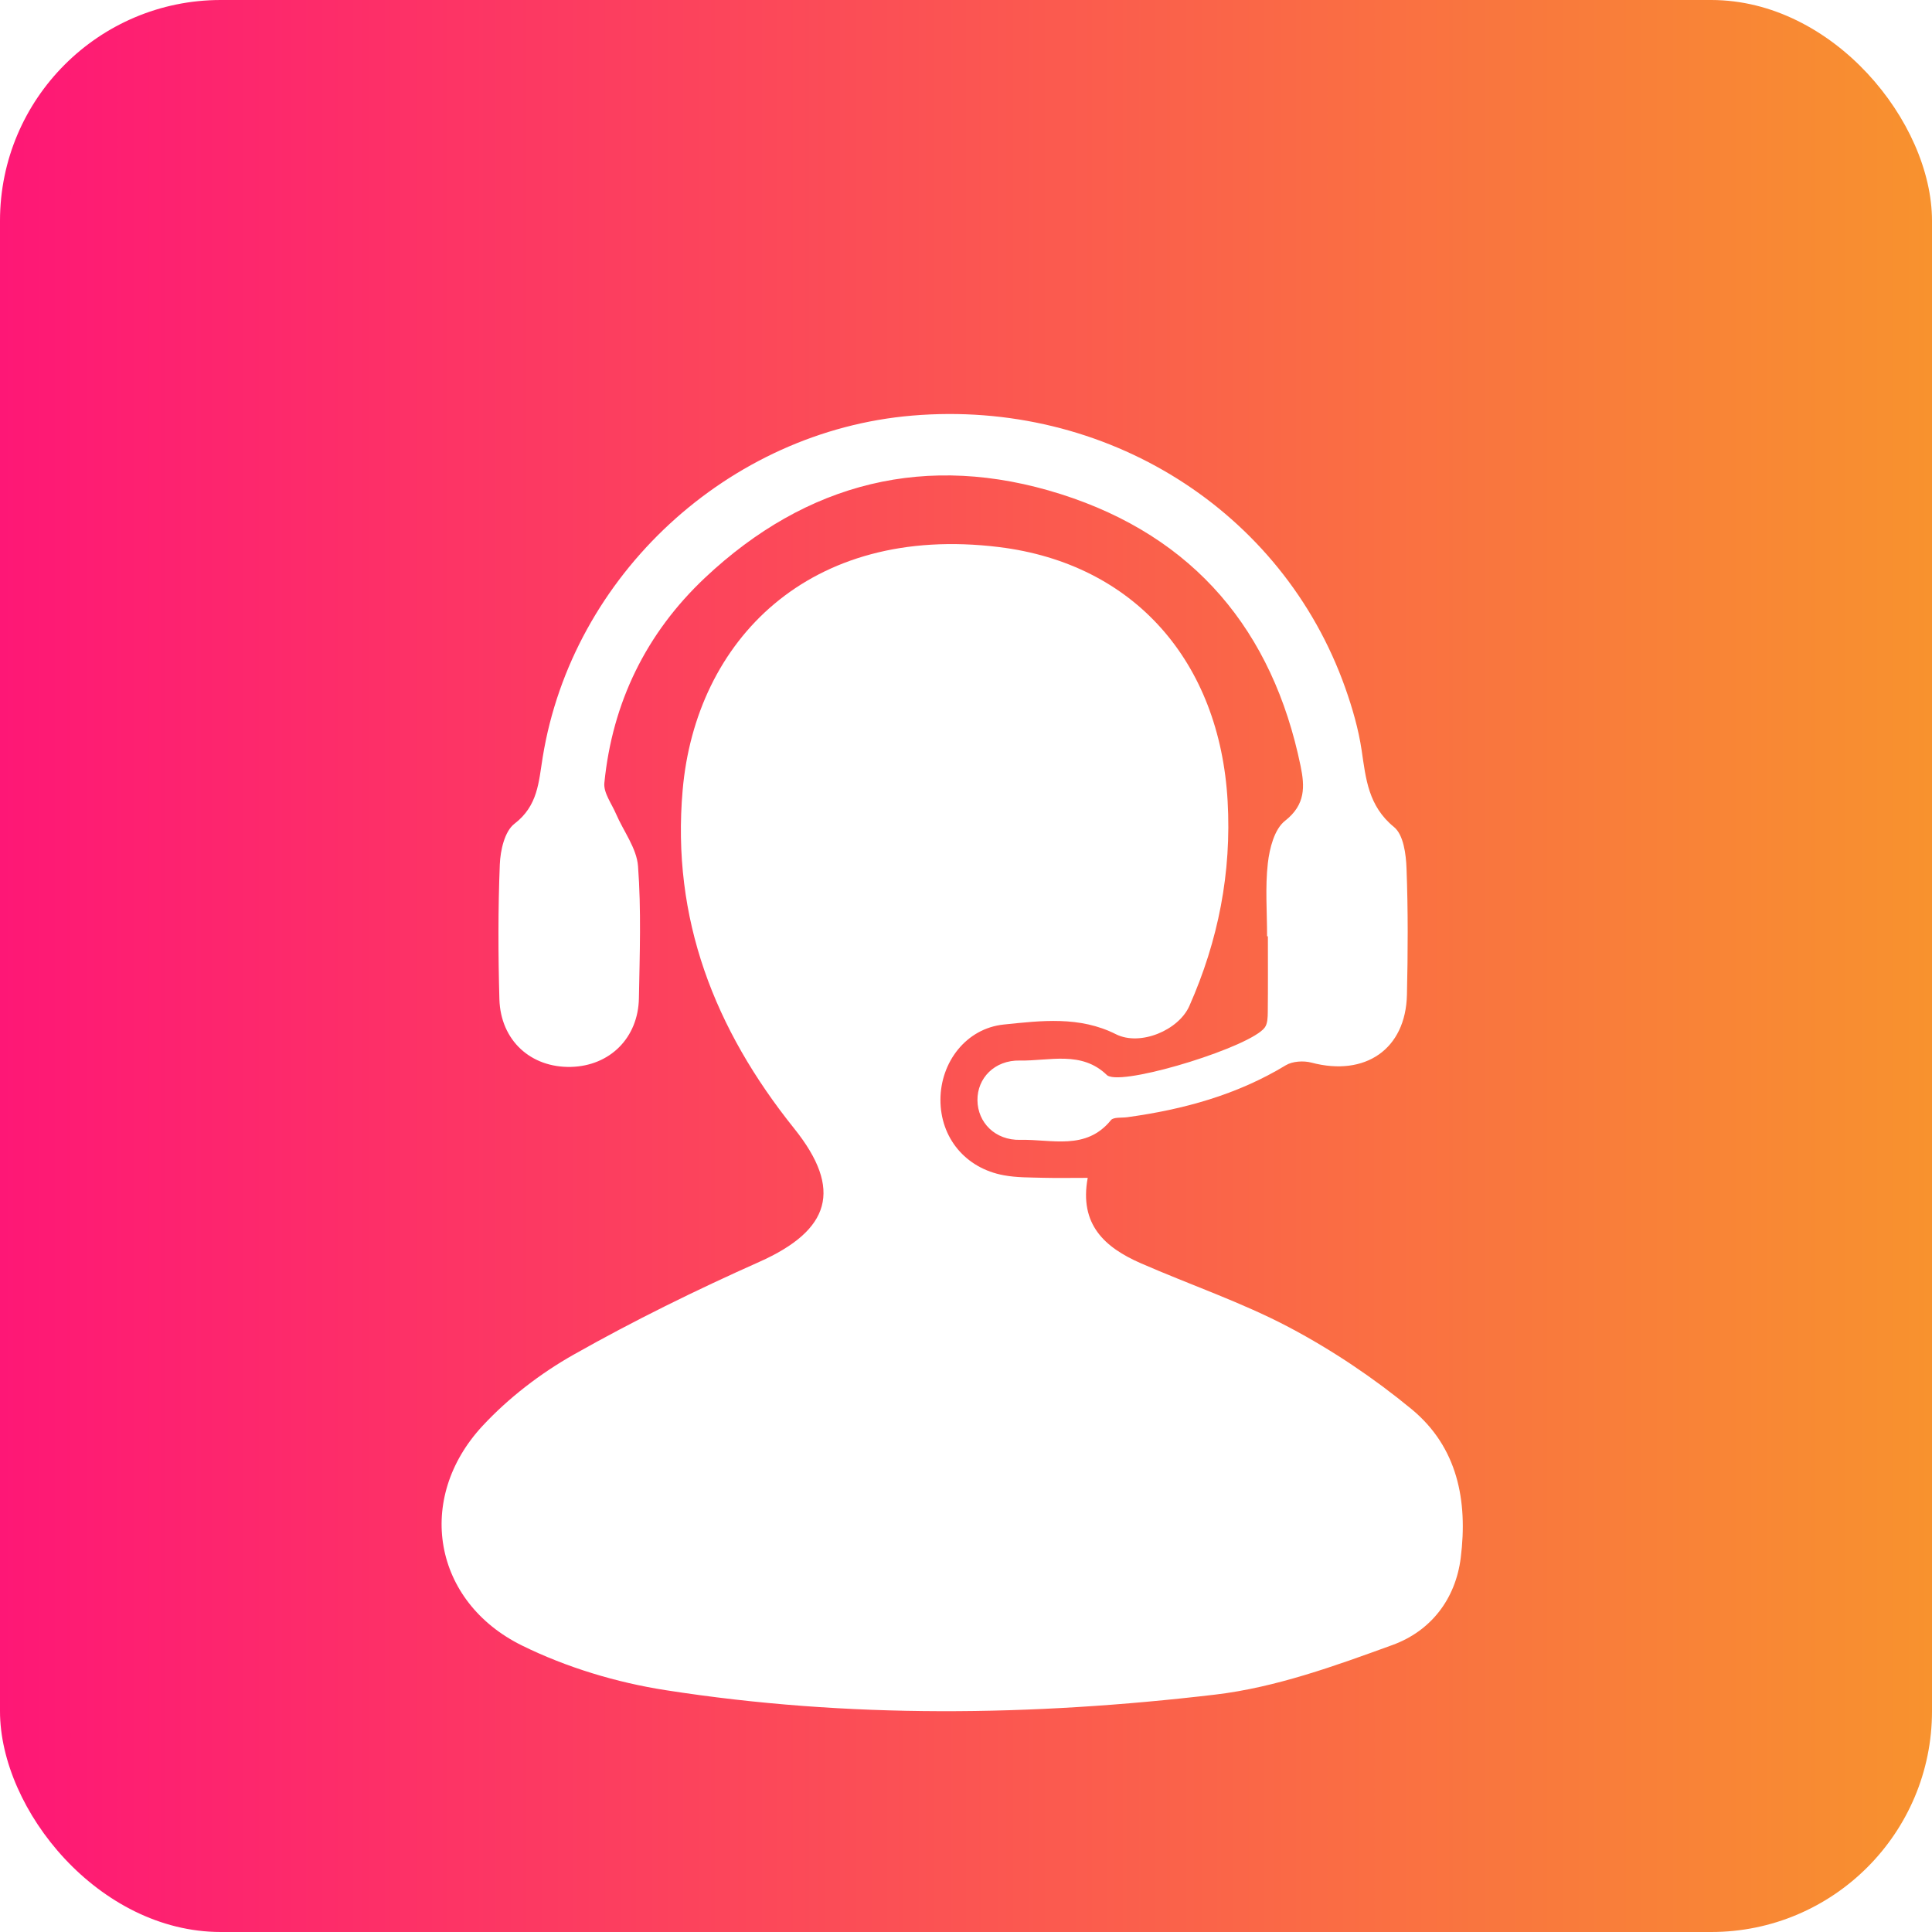 <svg width="70" height="70" viewBox="0 0 70 70" fill="none" xmlns="http://www.w3.org/2000/svg">
<rect width="70" height="70" rx="8" fill="url(#paint0_linear_143_164)"/>
<g filter="url(#filter0_d_143_164)">
<path d="M39.41 38.676C39.095 40.37 40.036 41.201 41.327 41.767C43.122 42.553 44.995 43.185 46.719 44.097C48.284 44.926 49.782 45.934 51.144 47.056C52.814 48.435 53.183 50.378 52.926 52.437C52.737 53.954 51.83 55.099 50.456 55.6C48.371 56.359 46.222 57.139 44.036 57.398C37.402 58.182 30.733 58.272 24.112 57.237C22.334 56.96 20.527 56.414 18.921 55.624C15.682 54.032 15.037 50.292 17.487 47.659C18.426 46.649 19.58 45.761 20.788 45.079C22.964 43.849 25.221 42.741 27.509 41.721C30.089 40.57 30.545 39.095 28.775 36.888C25.884 33.283 24.326 29.283 24.734 24.625C25.206 19.224 29.301 14.974 36.194 15.821C41.114 16.426 44.193 19.994 44.479 25.021C44.626 27.615 44.141 30.081 43.091 32.452C42.701 33.328 41.313 33.914 40.432 33.472C39.112 32.806 37.723 32.982 36.372 33.12C35 33.261 34.076 34.489 34.074 35.847C34.072 37.222 34.977 38.326 36.368 38.582C36.838 38.67 37.328 38.66 37.81 38.674C38.289 38.686 38.768 38.676 39.41 38.676Z" fill="white"/>
<path d="M45.909 29.923C45.909 29.041 45.837 28.151 45.936 27.279C45.998 26.737 46.172 26.043 46.56 25.739C47.308 25.153 47.275 24.493 47.123 23.754C46.116 18.864 43.281 15.441 38.434 13.903C33.587 12.365 29.225 13.473 25.548 16.929C23.408 18.943 22.185 21.459 21.897 24.369C21.862 24.725 22.162 25.118 22.32 25.489C22.593 26.122 23.07 26.737 23.117 27.385C23.236 28.971 23.178 30.572 23.149 32.165C23.124 33.605 22.096 34.619 20.691 34.656C19.234 34.692 18.138 33.699 18.094 32.204C18.049 30.576 18.044 28.945 18.109 27.32C18.129 26.811 18.283 26.12 18.639 25.847C19.493 25.192 19.516 24.34 19.663 23.436C20.734 16.835 26.396 11.62 33.05 11.058C40.059 10.465 46.458 14.481 48.742 20.925C49.001 21.658 49.221 22.418 49.335 23.184C49.488 24.218 49.575 25.204 50.508 25.965C50.852 26.247 50.943 26.949 50.961 27.468C51.019 28.994 51.011 30.521 50.976 32.047C50.93 34.014 49.467 35.016 47.517 34.501C47.233 34.425 46.831 34.45 46.591 34.594C44.821 35.668 42.879 36.199 40.846 36.478C40.643 36.507 40.347 36.468 40.252 36.584C39.348 37.7 38.096 37.271 36.971 37.299C36.051 37.322 35.423 36.668 35.415 35.865C35.406 35.067 36.03 34.407 36.952 34.425C38.02 34.446 39.184 34.055 40.109 34.955C40.131 34.977 40.167 34.99 40.2 35C40.991 35.261 45.312 33.92 45.824 33.23C45.928 33.09 45.932 32.859 45.934 32.672C45.944 31.758 45.938 30.841 45.938 29.925C45.926 29.923 45.917 29.923 45.909 29.923Z" fill="white"/>
</g>
<defs>
<filter id="filter0_d_143_164" x="12" y="11" width="45" height="55" filterUnits="userSpaceOnUse" color-interpolation-filters="sRGB">
<feFlood flood-opacity="0" result="BackgroundImageFix"/>
<feColorMatrix in="SourceAlpha" type="matrix" values="0 0 0 0 0 0 0 0 0 0 0 0 0 0 0 0 0 0 127 0" result="hardAlpha"/>
<feOffset dy="4"/>
<feGaussianBlur stdDeviation="2"/>
<feComposite in2="hardAlpha" operator="out"/>
<feColorMatrix type="matrix" values="0 0 0 0 0 0 0 0 0 0 0 0 0 0 0 0 0 0 0.25 0"/>
<feBlend mode="normal" in2="BackgroundImageFix" result="effect1_dropShadow_143_164"/>
<feBlend mode="normal" in="SourceGraphic" in2="effect1_dropShadow_143_164" result="shape"/>
</filter>
<linearGradient id="paint0_linear_143_164" x1="0" y1="35" x2="70" y2="35" gradientUnits="userSpaceOnUse">
<stop stop-color="#FE1776"/>
<stop offset="1" stop-color="#F8922E"/>
</linearGradient>
</defs>
</svg>
